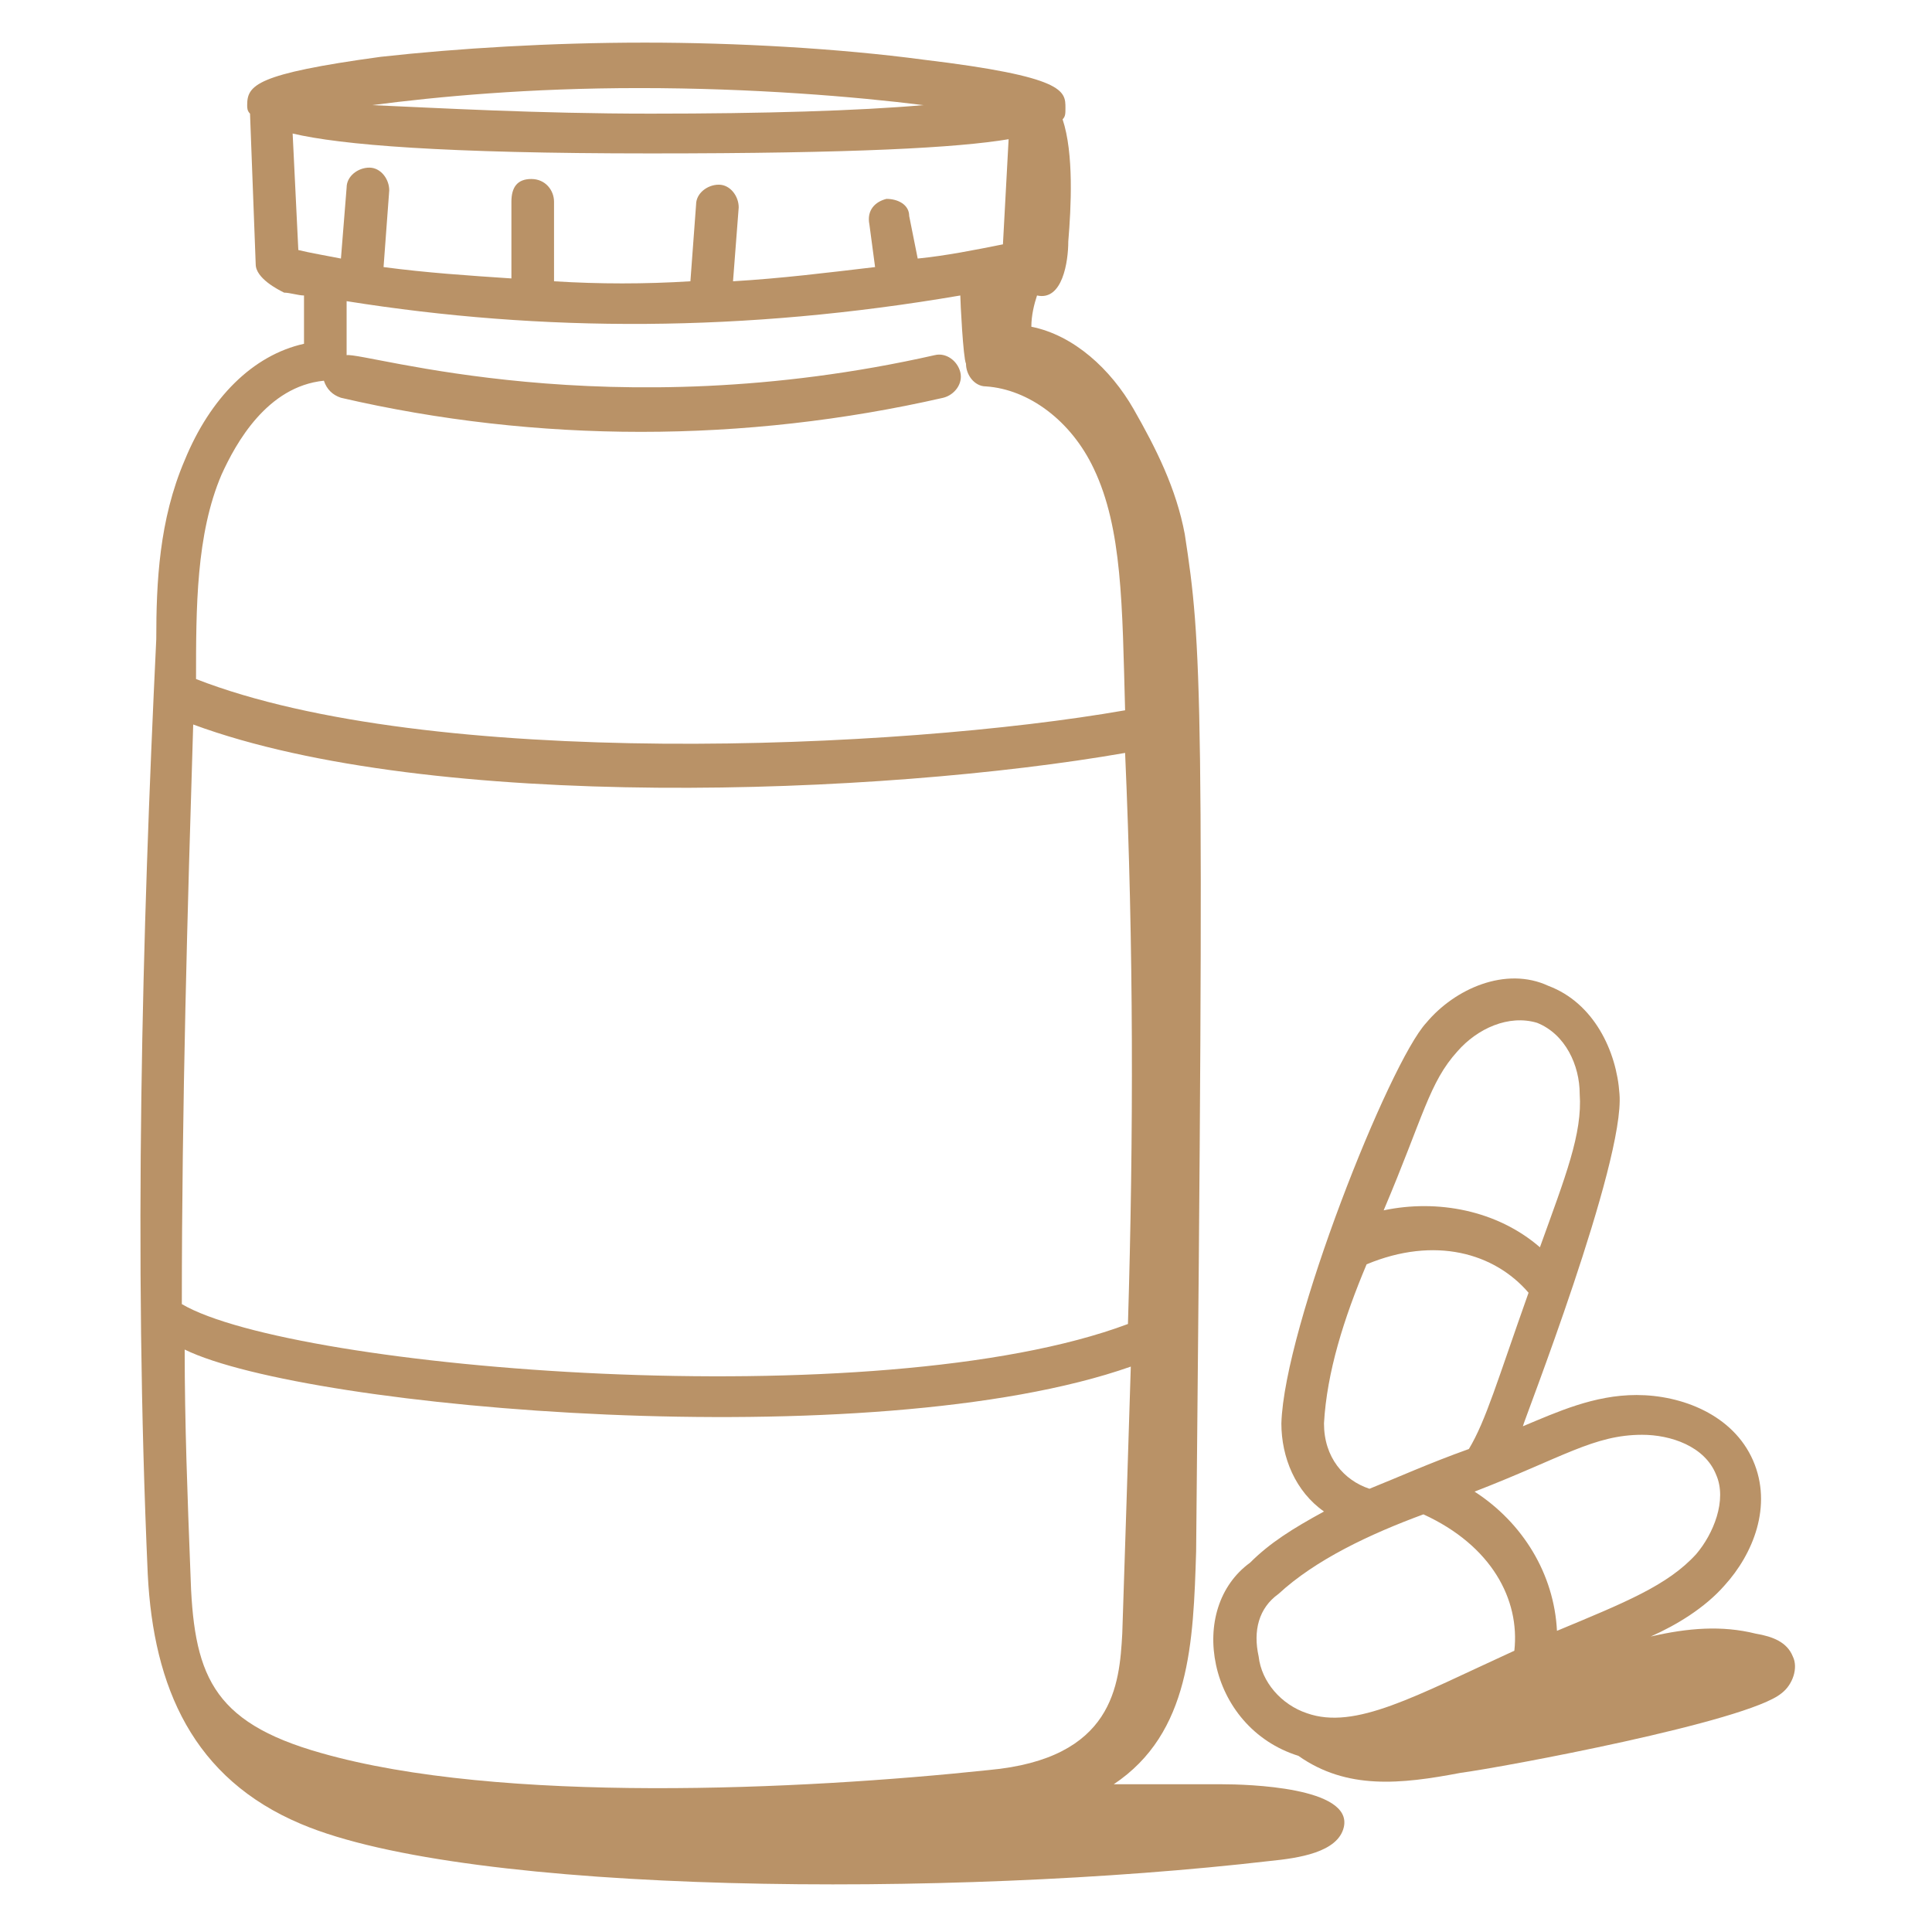 <svg xmlns="http://www.w3.org/2000/svg" version="1.1" xmlns:xlink="http://www.w3.org/1999/xlink" width="512" height="512" x="0" y="0" viewBox="0 0 68 68" style="enable-background:new 0 0 512 512" xml:space="preserve" class=""><g><path d="M10.6 64.2c5.9 2.5 22.9 2.6 34.1 1.3 1-.1 2.4-.3 2.6-1.2.3-1.4-3.4-1.5-4.3-1.5h-3.8c2.7-1.8 2.8-5 2.9-8.2.3-30.4.2-31.9-.4-35.8-.3-1.6-1-3-1.8-4.4s-2.1-2.6-3.6-2.9c0-.4.1-.8.2-1.1.9.2 1.1-1.2 1.1-1.9.1-1.2.2-3.1-.2-4.3.1-.1.1-.2.1-.4 0-.6 0-1.1-5-1.7-3-.4-6.6-.6-9.8-.6-3.3 0-6.6.2-9.3.5-4.4.6-4.7 1-4.7 1.7 0 .1 0 .2.1.3L9 9.3c0 .5.8.9 1 1 .2 0 .5.1.7.1v1.7c-1.8.4-3.3 1.9-4.2 4.1-.9 2.1-1 4.3-1 6.3-.5 10.4-.8 21.6-.3 32.9.2 4 1.6 7.2 5.4 8.8zm28.9-6.7c-.1 1.8-.3 4.4-4.7 4.8-6.6.7-17.2 1.2-23.5-.6-3.9-1.1-4.5-2.8-4.6-6.4-.1-2.6-.2-5.2-.2-7.8 4.3 2.1 24.2 3.8 33.3.6-.1 3.2-.2 6.4-.3 9.4zm-17-54.4c4 0 7.6.3 10 .6-2.3.2-5.6.3-9.6.3s-7.5-.2-9.8-.3c2.3-.3 5.5-.6 9.4-.6zm-12 5.7-.2-4.1c1.7.4 5.3.7 12.6.7 7.2 0 10.8-.2 12.6-.5l-.2 3.7c-1 .2-2 .4-3 .5L32 7.6c0-.4-.4-.6-.8-.6-.4.1-.7.4-.6.9l.2 1.5c-1.7.2-3.3.4-5 .5l.2-2.6c0-.4-.3-.8-.7-.8s-.8.3-.8.7l-.2 2.7c-1.6.1-3.2.1-4.8 0V7.1c0-.4-.3-.8-.8-.8s-.7.3-.7.8v2.7c-1.5-.1-3-.2-4.5-.4l.2-2.7c0-.4-.3-.8-.7-.8s-.8.3-.8.7L12 9.1c-.5-.1-1.1-.2-1.5-.3zm-2.7 7.9c.5-1.1 1.6-3.1 3.6-3.3.1.3.3.5.6.6 6.9 1.6 14.2 1.6 21.2 0 .4-.1.7-.5.6-.9s-.5-.7-.9-.6c-11.5 2.6-20-.1-20.7 0v-1.9c6.9 1.1 14 1.1 21.6-.2 0 .2.1 2.2.2 2.4 0 .4.3.8.7.8 1.5.1 3 1.2 3.8 2.9 1 2.1 1 4.8 1.1 8.5-8 1.4-24.5 2.1-32.7-1.1 0-2.5 0-5.1.9-7.2zm-1 8.8c8.4 3.1 24.2 2.5 32.8 1 .3 6.8.3 13.5.1 20.1-8.8 3.3-29.4 1.6-33.3-.7 0-7 .2-13.9.4-20.4z" fill="#b99267" opacity="1" data-original="#000000" class=""></path><path d="M42.8 58.6c.3 1.4 1.3 2.7 2.9 3.2 1.7 1.2 3.6 1 5.7.6 1.5-.2 10.1-1.8 11.3-2.8.4-.3.6-.9.4-1.3-.2-.5-.7-.7-1.3-.8-1.2-.3-2.4-.2-3.7.1.9-.4 1.9-1 2.6-1.8 1-1.1 1.7-2.8 1-4.4s-2.5-2.3-4.1-2.3c-1.5 0-2.8.6-4 1.1 0-.1 3.6-9.3 3.4-11.7-.1-1.5-.9-3.2-2.5-3.8-1.5-.7-3.3.1-4.3 1.3-1.3 1.4-5 10.7-5.1 14.1 0 1.2.5 2.4 1.5 3.1-1.1.6-1.9 1.1-2.6 1.8-1.1.8-1.5 2.2-1.2 3.6zm15-8.1c1 0 2.2.4 2.6 1.4.4.9-.1 2.1-.7 2.8-1 1.1-2.5 1.7-4.9 2.7-.1-2-1.2-3.8-2.9-4.9 3.1-1.2 4.2-2 5.9-2zM51.3 37c.7-.8 1.8-1.3 2.8-1 1 .4 1.5 1.5 1.5 2.5.1 1.4-.5 2.9-1.4 5.4-1.5-1.3-3.6-1.7-5.5-1.3 1.4-3.3 1.6-4.5 2.6-5.6zm-3.2 7.5c2.4-1 4.5-.4 5.7 1-1.1 3.1-1.5 4.5-2.1 5.5-1.4.5-2.5 1-3.5 1.4-.9-.3-1.6-1.1-1.6-2.3.1-1.8.7-3.7 1.5-5.6zM45 56.1c1.3-1.2 3.2-2.1 5.1-2.8 2.4 1.1 3.4 3 3.2 4.8-3.5 1.6-5.6 2.8-7.3 2.2-.9-.3-1.6-1.1-1.7-2-.2-.9 0-1.7.7-2.2z" fill="#b99267" opacity="1" data-original="#000000" class=""></path></g></svg>